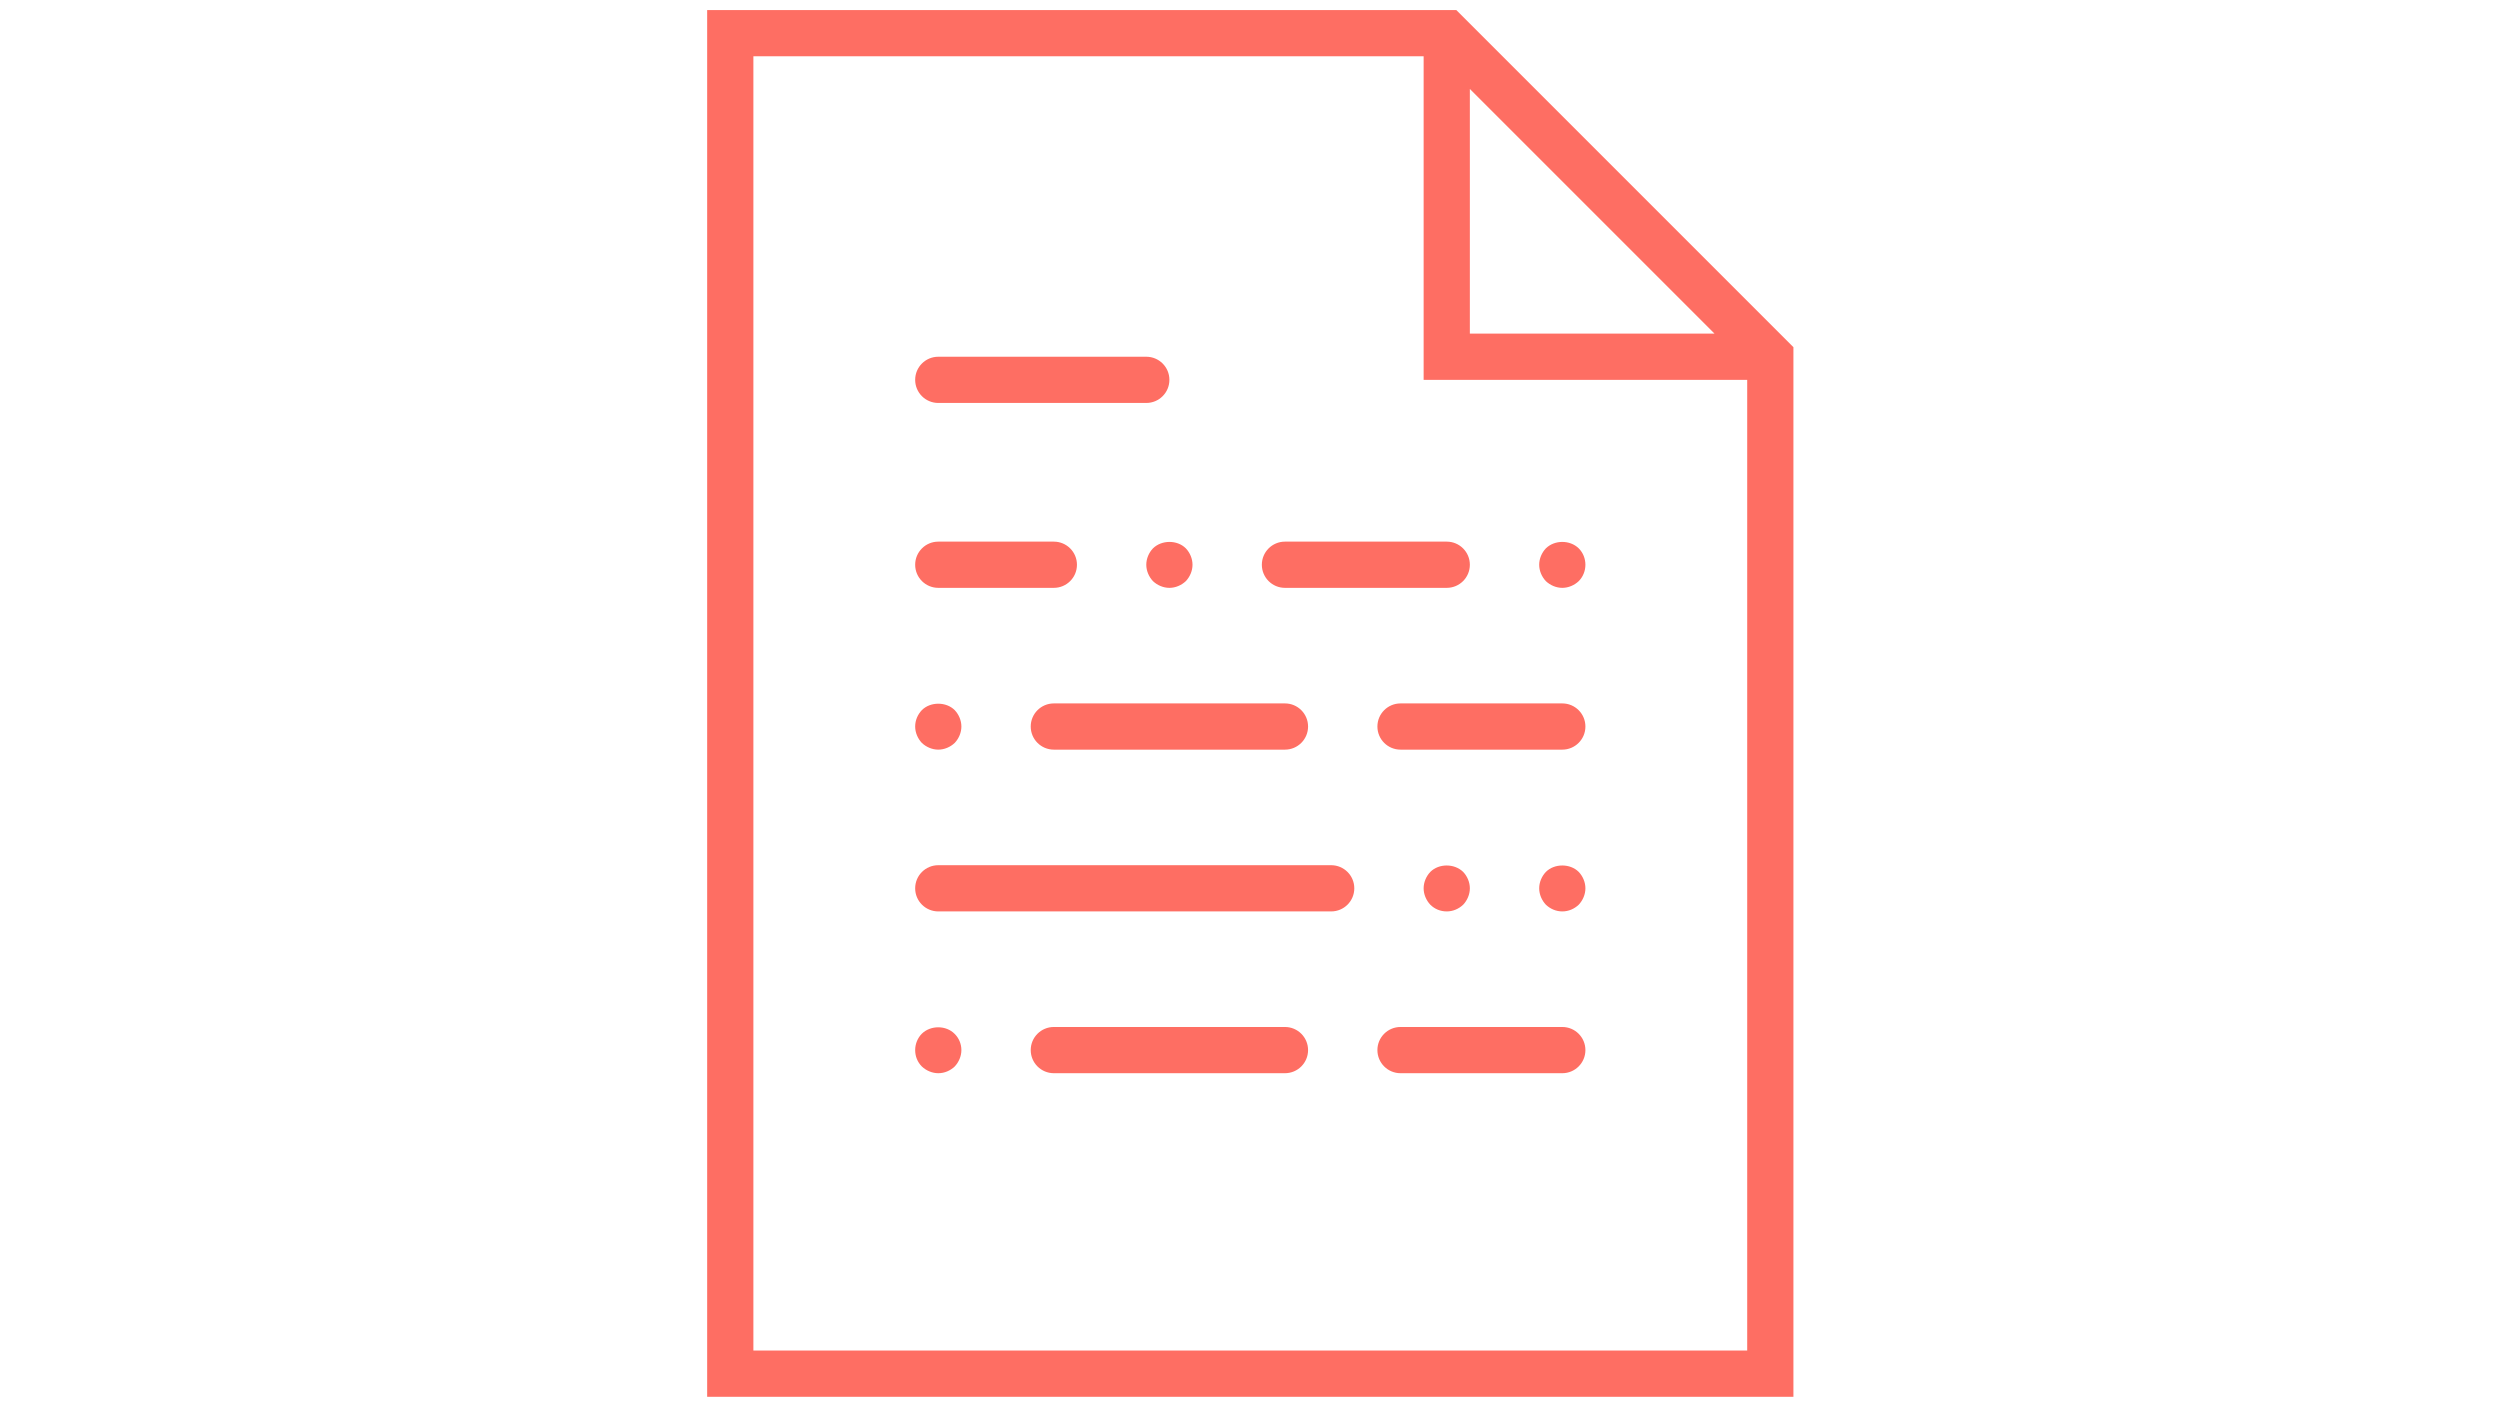 <svg xmlns="http://www.w3.org/2000/svg" width="1440" viewBox="0 0 1440 810" height="810" version="1.0"><defs><clipPath id="a"><path d="M 407 5.793 L 1034 5.793 L 1034 804.543 L 407 804.543 Z M 407 5.793"/></clipPath></defs><path fill="#FFF" d="M-144 -81H1584V891H-144z"/><path fill="#FFF" d="M-144 -81H1584V891H-144z"/><path fill="#FFF" d="M-144 -81H1584V891H-144z"/><g clip-path="url(#a)"><path fill="#FE6E63" d="M 838.836 5.793 L 407.324 5.793 L 407.324 804.543 L 1033.012 804.543 L 1033.012 199.969 Z M 846.637 51.242 L 987.562 192.168 L 846.637 192.168 Z M 433.949 777.918 L 433.949 32.418 L 820.012 32.418 L 820.012 218.793 L 1006.387 218.793 L 1006.387 777.918 Z M 433.949 777.918"/></g><path fill="#FE6E63" d="M 540.449 232.105 L 660.262 232.105 C 667.609 232.105 673.574 226.156 673.574 218.793 C 673.574 211.43 667.609 205.48 660.262 205.48 L 540.449 205.48 C 533.102 205.48 527.137 211.43 527.137 218.793 C 527.137 226.156 533.102 232.105 540.449 232.105 Z M 540.449 232.105"/><path fill="#FE6E63" d="M 766.762 498.355 L 540.449 498.355 C 533.102 498.355 527.137 504.305 527.137 511.668 C 527.137 519.031 533.102 524.98 540.449 524.98 L 766.762 524.98 C 774.109 524.98 780.074 519.031 780.074 511.668 C 780.074 504.305 774.109 498.355 766.762 498.355 Z M 766.762 498.355"/><path fill="#FE6E63" d="M 899.887 405.168 L 806.699 405.168 C 799.352 405.168 793.387 411.117 793.387 418.48 C 793.387 425.844 799.352 431.793 806.699 431.793 L 899.887 431.793 C 907.234 431.793 913.199 425.844 913.199 418.48 C 913.199 411.117 907.234 405.168 899.887 405.168 Z M 899.887 405.168"/><path fill="#FE6E63" d="M 540.449 338.605 L 607.012 338.605 C 614.359 338.605 620.324 332.656 620.324 325.293 C 620.324 317.93 614.359 311.98 607.012 311.98 L 540.449 311.98 C 533.102 311.98 527.137 317.93 527.137 325.293 C 527.137 332.656 533.102 338.605 540.449 338.605 Z M 540.449 338.605"/><path fill="#FE6E63" d="M 740.137 338.605 L 833.324 338.605 C 840.672 338.605 846.637 332.656 846.637 325.293 C 846.637 317.93 840.672 311.98 833.324 311.98 L 740.137 311.98 C 732.789 311.98 726.824 317.93 726.824 325.293 C 726.824 332.656 732.789 338.605 740.137 338.605 Z M 740.137 338.605"/><path fill="#FE6E63" d="M 660.262 325.293 C 660.262 328.754 661.727 332.215 664.121 334.746 C 666.652 337.141 670.113 338.605 673.574 338.605 C 677.035 338.605 680.496 337.141 683.027 334.746 C 685.422 332.215 686.887 328.754 686.887 325.293 C 686.887 321.816 685.422 318.355 683.027 315.84 C 678.102 310.914 669.18 310.914 664.121 315.84 C 661.727 318.355 660.262 321.816 660.262 325.293 Z M 660.262 325.293"/><path fill="#FE6E63" d="M 607.012 405.168 C 599.664 405.168 593.699 411.117 593.699 418.48 C 593.699 425.844 599.664 431.793 607.012 431.793 L 740.137 431.793 C 747.484 431.793 753.449 425.844 753.449 418.48 C 753.449 411.117 747.484 405.168 740.137 405.168 Z M 607.012 405.168"/><path fill="#FE6E63" d="M 540.449 431.793 C 543.91 431.793 547.371 430.328 549.902 427.934 C 552.297 425.402 553.762 421.941 553.762 418.48 C 553.762 415.004 552.297 411.543 549.902 409.027 C 544.977 404.102 535.922 404.102 530.996 409.027 C 528.602 411.543 527.137 414.871 527.137 418.48 C 527.137 421.941 528.602 425.402 530.996 427.934 C 533.527 430.328 536.988 431.793 540.449 431.793 Z M 540.449 431.793"/><path fill="#FE6E63" d="M 899.887 591.543 L 806.699 591.543 C 799.352 591.543 793.387 597.492 793.387 604.855 C 793.387 612.219 799.352 618.168 806.699 618.168 L 899.887 618.168 C 907.234 618.168 913.199 612.219 913.199 604.855 C 913.199 597.492 907.234 591.543 899.887 591.543 Z M 899.887 591.543"/><path fill="#FE6E63" d="M 740.137 591.543 L 607.012 591.543 C 599.664 591.543 593.699 597.492 593.699 604.855 C 593.699 612.219 599.664 618.168 607.012 618.168 L 740.137 618.168 C 747.484 618.168 753.449 612.219 753.449 604.855 C 753.449 597.492 747.484 591.543 740.137 591.543 Z M 740.137 591.543"/><path fill="#FE6E63" d="M 530.996 595.402 C 528.602 597.801 527.137 601.246 527.137 604.855 C 527.137 608.449 528.469 611.777 530.996 614.309 C 533.527 616.703 536.988 618.168 540.449 618.168 C 544.043 618.168 547.371 616.703 549.902 614.309 C 552.297 611.777 553.762 608.316 553.762 604.855 C 553.762 601.246 552.297 597.918 549.902 595.535 C 544.977 590.477 536.055 590.477 530.996 595.402 Z M 530.996 595.402"/><path fill="#FE6E63" d="M 890.434 315.84 C 888.039 318.355 886.574 321.816 886.574 325.293 C 886.574 328.754 888.039 332.215 890.434 334.746 C 892.965 337.141 896.426 338.605 899.887 338.605 C 903.348 338.605 906.809 337.141 909.34 334.746 C 911.867 332.215 913.199 328.754 913.199 325.293 C 913.199 321.816 911.867 318.355 909.34 315.84 C 904.281 310.914 895.492 310.914 890.434 315.84 Z M 890.434 315.84"/><path fill="#FE6E63" d="M 842.777 521.121 C 845.172 518.59 846.637 515.129 846.637 511.668 C 846.637 508.191 845.172 504.73 842.777 502.215 C 837.719 497.289 828.797 497.289 823.871 502.215 C 821.477 504.73 820.012 508.191 820.012 511.668 C 820.012 515.129 821.477 518.59 823.871 521.121 C 826.402 523.637 829.73 524.98 833.324 524.98 C 836.918 524.98 840.246 523.516 842.777 521.121 Z M 842.777 521.121"/><path fill="#FE6E63" d="M 890.434 502.215 C 888.039 504.73 886.574 508.191 886.574 511.668 C 886.574 515.129 888.039 518.59 890.434 521.121 C 892.965 523.516 896.293 524.98 899.887 524.98 C 903.48 524.98 906.809 523.516 909.34 521.121 C 911.734 518.59 913.199 515.129 913.199 511.668 C 913.199 508.191 911.734 504.73 909.34 502.215 C 904.414 497.289 895.359 497.289 890.434 502.215 Z M 890.434 502.215"/></svg>